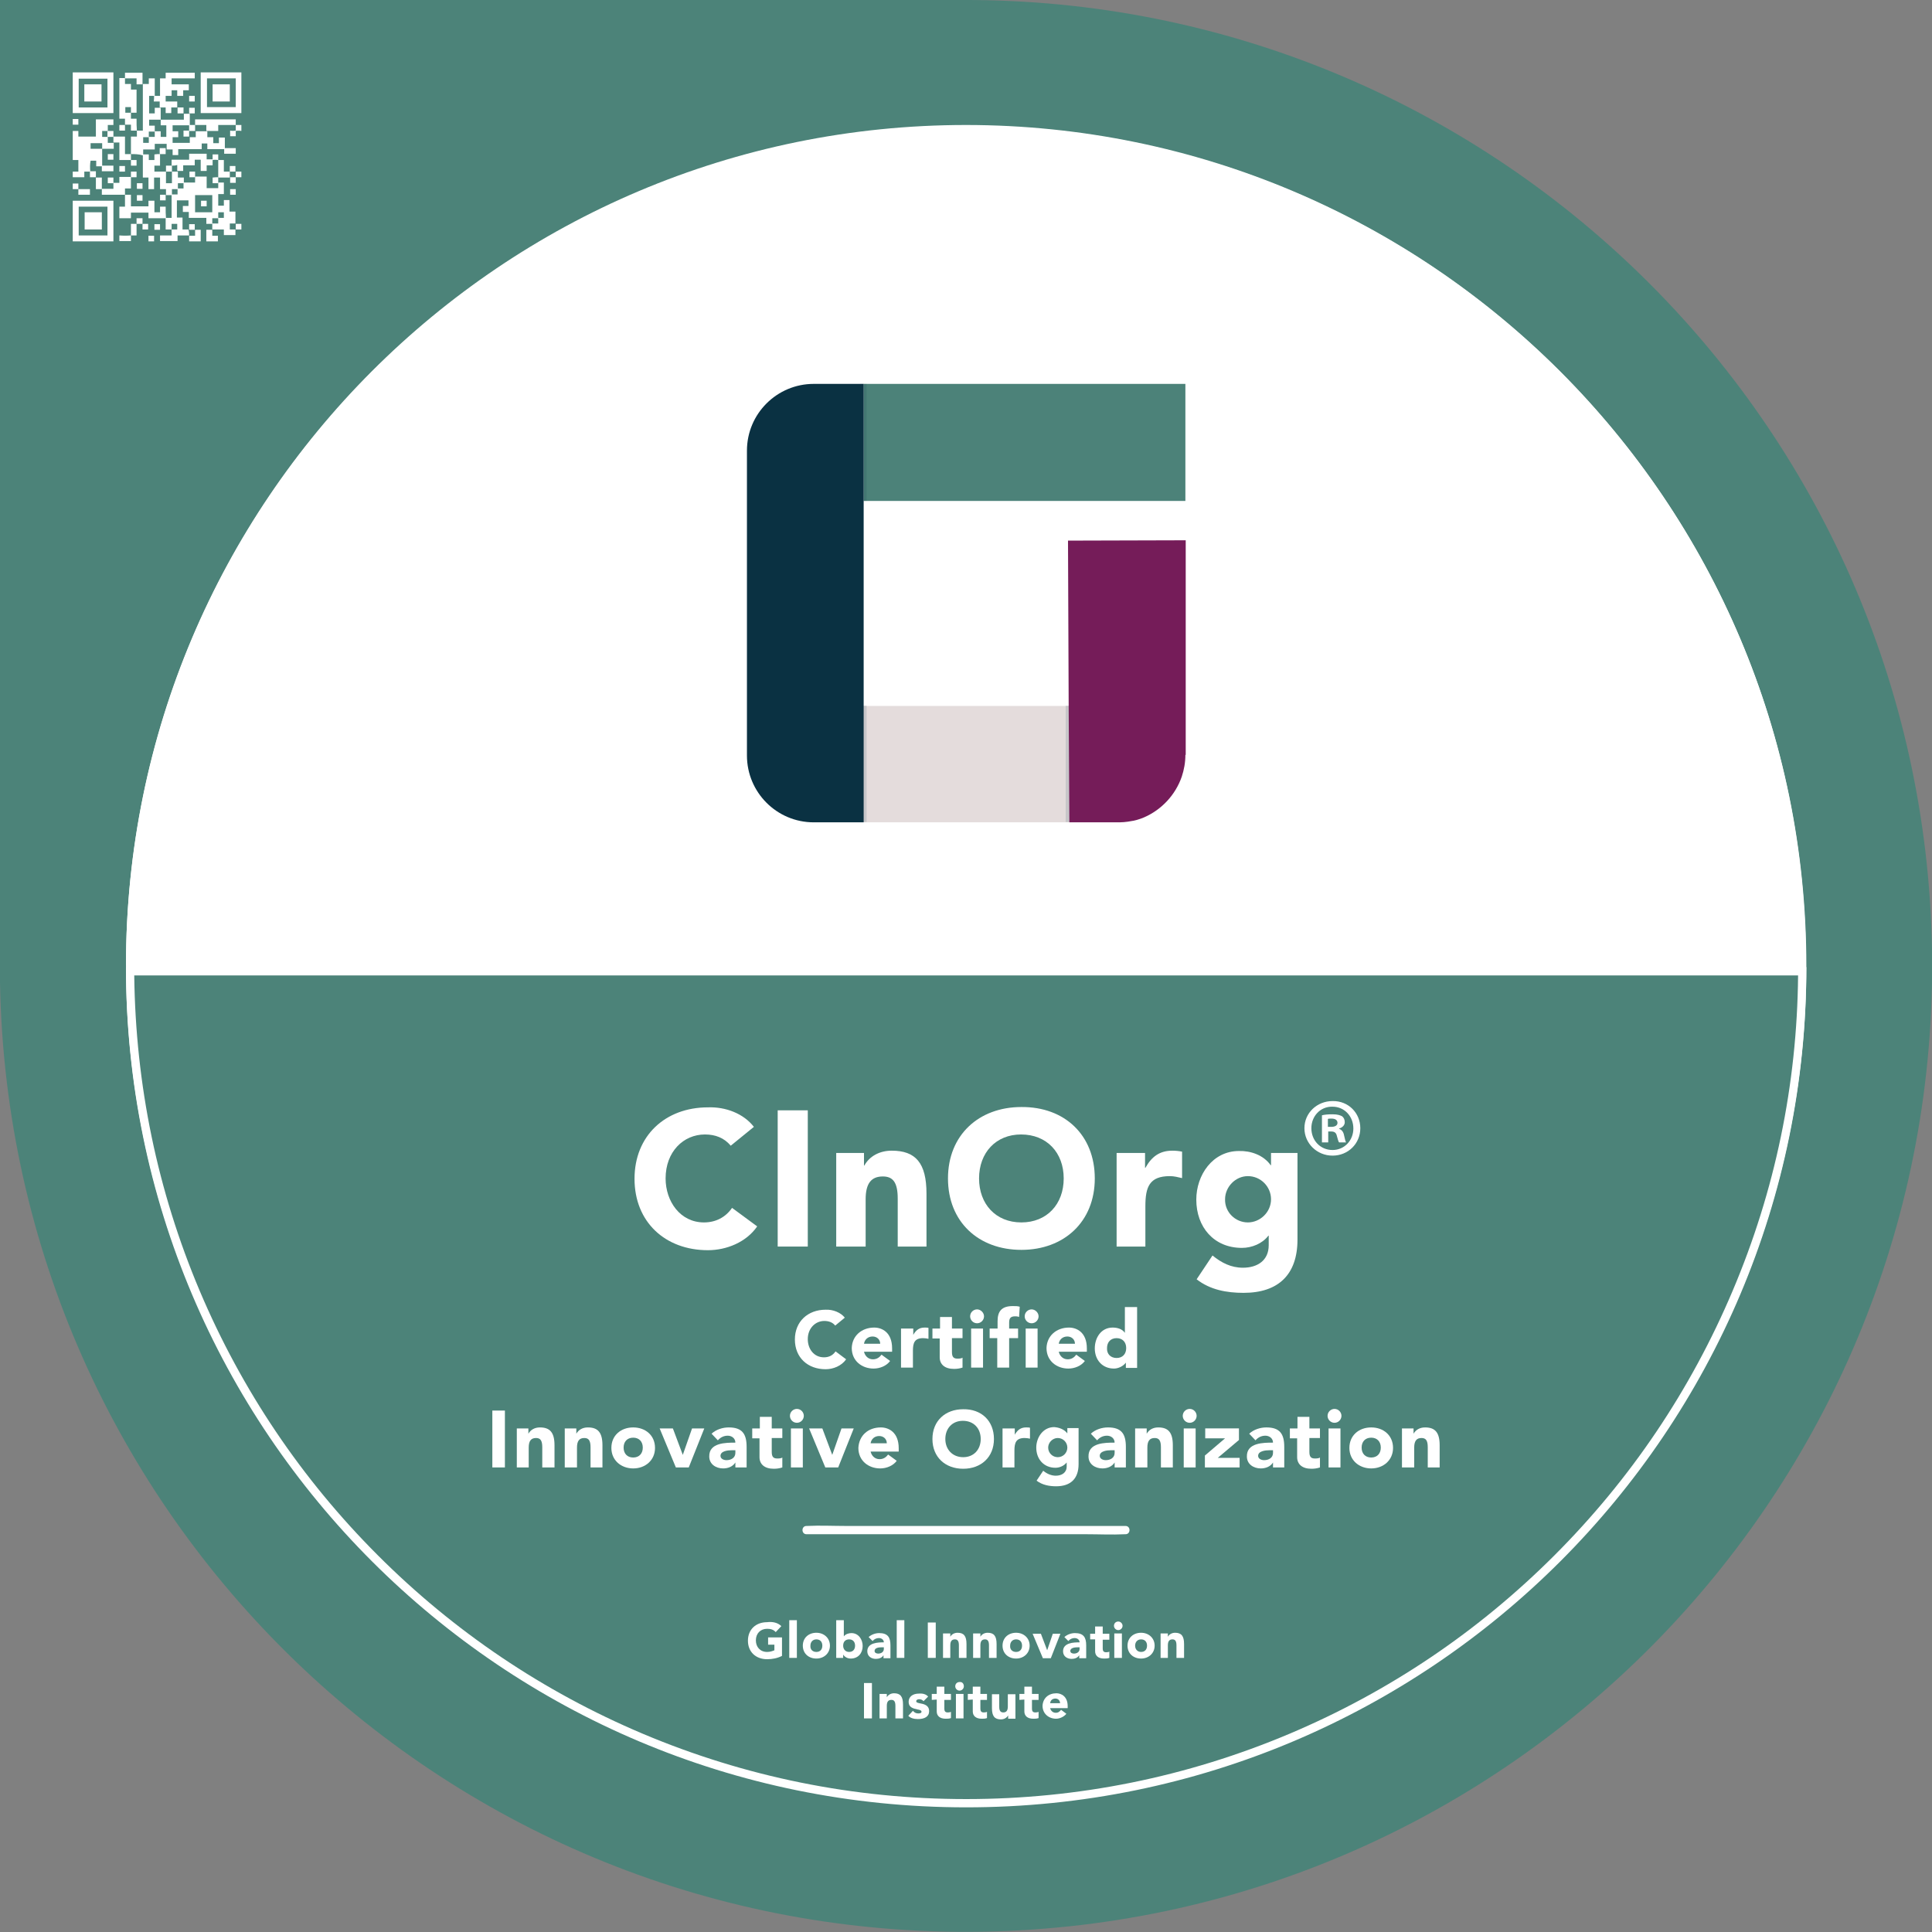 <?xml version="1.0" encoding="utf-8"?>
<!-- Generator: Adobe Illustrator 28.1.0, SVG Export Plug-In . SVG Version: 6.00 Build 0)  -->
<svg version="1.1" id="Layer_1" xmlns="http://www.w3.org/2000/svg" xmlns:xlink="http://www.w3.org/1999/xlink" x="0px" y="0px"
	 viewBox="0 0 584.3 584.3" style="enable-background:new 0 0 584.3 584.3;" xml:space="preserve">
<rect x="0" y="0" width="584.3" height="584.3" fill="#808080" stroke="none"/>
<style type="text/css">
	.st0{clip-path:url(#SVGID_00000039110170421675743860000015847026005021157547_);fill:#4C8379;}
	.st1{clip-path:url(#SVGID_00000129198656825645424130000014959898202004732837_);fill:#FFFFFF;}
	.st2{clip-path:url(#SVGID_00000176003386516239409030000007268748159399200684_);fill:#4C8379;}
	.st3{clip-path:url(#SVGID_00000063604264369359590270000017178642394194992261_);fill:#FFFFFF;}
	.st4{fill:#FFFFFF;}
	.st5{opacity:0.98;}
	.st6{clip-path:url(#SVGID_00000155843627939544122040000016000442361095502481_);}
	.st7{clip-path:url(#SVGID_00000106859842887477972900000003651409077563162533_);fill:#E3DBDB;}
	.st8{fill:#4C8279;}
	.st9{fill:#0A3142;}
	.st10{opacity:0.13;}
	.st11{clip-path:url(#SVGID_00000004519560272964982710000016454364724162687381_);}
	.st12{clip-path:url(#SVGID_00000084520667593995075570000002371678396464054404_);fill:#0A3142;}
	.st13{clip-path:url(#SVGID_00000070098481913333608340000004819637278658930093_);}
	.st14{clip-path:url(#SVGID_00000064328520909180282450000016296754226573390236_);fill:#0A3142;}
	.st15{clip-path:url(#SVGID_00000165938556022725517920000012331685813660200609_);}
	.st16{clip-path:url(#SVGID_00000108283516405638836430000017537475998210662034_);fill:#0A3142;}
	.st17{fill:#751C59;}
	.st18{fill:none;}
</style>
<g>
	<g>
		<defs>
			<rect id="SVGID_1_" y="0" width="584.3" height="584.3"/>
		</defs>
		<clipPath id="SVGID_00000134210776705616726240000012759490934427266192_">
			<use xlink:href="#SVGID_1_"  style="overflow:visible;"/>
		</clipPath>
		<path style="clip-path:url(#SVGID_00000134210776705616726240000012759490934427266192_);fill:#4C8379;" d="M584.3,287.1
			c2.7,161.3-125.9,294.3-287.1,297.1C135.8,587,2.8,458.4,0,297.1c0-2,0-4,0-6V0h291.1l0,0C450.6-0.5,581.5,127.1,584.3,287.1"/>
	</g>
	<g>
		<defs>
			<rect id="SVGID_00000176724776394549621760000011647084697585561216_" y="0" width="584.3" height="584.3"/>
		</defs>
		<clipPath id="SVGID_00000085232099901807496810000015858464500947290255_">
			<use xlink:href="#SVGID_00000176724776394549621760000011647084697585561216_"  style="overflow:visible;"/>
		</clipPath>
		<path style="clip-path:url(#SVGID_00000085232099901807496810000015858464500947290255_);fill:#FFFFFF;" d="M546.3,292.1
			C546.3,151.8,432.5,38,292.2,38C151.8,38,38.1,151.8,38.1,292.1s113.8,254.1,254.1,254.1S546.3,432.5,546.3,292.1"/>
	</g>
	<g>
		<defs>
			<rect id="SVGID_00000004503660649335780590000017391613888232404645_" y="0" width="584.3" height="584.3"/>
		</defs>
		<clipPath id="SVGID_00000003099778772782673610000016331654976400808882_">
			<use xlink:href="#SVGID_00000004503660649335780590000017391613888232404645_"  style="overflow:visible;"/>
		</clipPath>
		<path style="clip-path:url(#SVGID_00000003099778772782673610000016331654976400808882_);fill:#4C8379;" d="M292.2,545.4
			c-67.6,0-131.1-26.3-178.8-74c-47.5-47.5-73.7-110.5-74-177.6H545c-0.3,67.1-26.6,130.1-74,177.6
			C423.2,519.1,359.7,545.4,292.2,545.4"/>
	</g>
	<g>
		<defs>
			<rect id="SVGID_00000174580992857573300790000011276192074563763115_" y="0" width="584.3" height="584.3"/>
		</defs>
		<clipPath id="SVGID_00000118363002691481226090000011148432184871148223_">
			<use xlink:href="#SVGID_00000174580992857573300790000011276192074563763115_"  style="overflow:visible;"/>
		</clipPath>
		<path style="clip-path:url(#SVGID_00000118363002691481226090000011148432184871148223_);fill:#FFFFFF;" d="M543.8,295
			c-0.3,33.1-7,65.2-19.8,95.4c-12.7,30-30.8,56.9-53.9,80s-50,41.2-80,53.9c-31,13.1-64,19.8-97.9,19.8s-66.9-6.7-97.9-19.8
			c-30-12.7-56.9-30.8-80-53.9s-41.2-50-53.9-80C47.6,360.1,41,328.1,40.6,295H543.8z M546.3,292.5H38.1
			c0,140.4,113.7,254.1,254.1,254.1S546.3,432.9,546.3,292.5"/>
	</g>
</g>
<g>
	<path class="st4" d="M236.3,491.8l-1.7,1.8c-0.7-0.8-1.6-1-2.6-1c-2,0-3.4,1.4-3.4,3.5c0,2,1.3,3.5,3.4,3.5c0.8,0,1.5-0.2,2.2-0.5
		v-1.7h-1.9v-2.2h4.2v5.6c-1.4,0.7-2.9,1-4.5,1c-3.4,0-5.8-2.2-5.8-5.6s2.4-5.6,5.8-5.6C233.6,490.4,235.2,490.7,236.3,491.8z"/>
	<path class="st4" d="M241,501.4h-2.3V490h2.3V501.4z"/>
	<path class="st4" d="M251,497.7c0,2.3-1.8,3.9-4.1,3.9s-4.1-1.5-4.1-3.9s1.8-3.9,4.1-3.9S251,495.4,251,497.7z M246.9,499.6
		c1.1,0,1.8-0.7,1.8-1.9c0-1.2-0.7-1.9-1.8-1.9s-1.8,0.8-1.8,1.9C245,498.8,245.7,499.6,246.9,499.6z"/>
	<path class="st4" d="M255.2,490v4.9l0,0c0.5-0.7,1.5-1,2.3-1c2.2,0,3.4,2,3.4,3.9c0,2.2-1.4,3.8-3.6,3.8c-0.9,0-1.8-0.4-2.3-1.2
		l0,0v1h-2.1V490H255.2z M256.8,499.6c1.1,0,1.8-0.7,1.8-1.9c0-1.2-0.7-1.9-1.8-1.9c-1,0-1.8,0.6-1.8,1.9
		C255,498.8,255.7,499.6,256.8,499.6z"/>
	<path class="st4" d="M267.3,496.7c0-0.8-0.7-1.3-1.5-1.3c-0.7,0-1.4,0.3-1.9,0.9l-1.2-1.2c0.9-0.8,2.1-1.2,3.2-1.2
		c2.6,0,3.4,1.3,3.4,3.7v3.9h-2.1v-0.9l0,0c-0.5,0.8-1.4,1.1-2.3,1.1c-1.4,0-2.6-0.8-2.6-2.3C262.3,496.8,265.5,496.7,267.3,496.7z
		 M264.5,499.3c0,0.6,0.6,0.8,1.1,0.8c0.9,0,1.7-0.5,1.7-1.4v-0.5h-0.7C265.9,498.2,264.5,498.3,264.5,499.3z"/>
	<path class="st4" d="M273.5,501.4h-2.3V490h2.3V501.4z"/>
	<path class="st4" d="M283,501.4h-2.4v-10.7h2.4V501.4z"/>
	<path class="st4" d="M285.2,501.4V494h2.2v1l0,0c0.4-0.7,1.2-1.2,2.2-1.2c1.9,0,2.7,1,2.7,3.4v4.2H290v-3.8c0-1.3-0.4-1.8-1.2-1.8
		c-0.9,0-1.4,0.5-1.4,1.8v3.8H285.2z"/>
	<path class="st4" d="M294.3,501.4V494h2.2v1l0,0c0.4-0.7,1.2-1.2,2.2-1.2c1.9,0,2.7,1,2.7,3.4v4.2h-2.3v-3.8c0-1.3-0.4-1.8-1.2-1.8
		c-0.9,0-1.4,0.5-1.4,1.8v3.8H294.3z"/>
	<path class="st4" d="M311.4,497.7c0,2.3-1.8,3.9-4.1,3.9c-2.3,0-4.1-1.5-4.1-3.9s1.8-3.9,4.1-3.9S311.4,495.4,311.4,497.7z
		 M307.3,499.6c1.1,0,1.8-0.7,1.8-1.9c0-1.2-0.7-1.9-1.8-1.9c-1.1,0-1.8,0.8-1.8,1.9C305.4,498.8,306.1,499.6,307.3,499.6z"/>
	<path class="st4" d="M314.8,494.1l1.9,5l0,0l1.7-5h2.3l-2.9,7.4h-2.4l-3.1-7.4H314.8z"/>
	<path class="st4" d="M326.5,496.7c0-0.8-0.7-1.3-1.5-1.3c-0.7,0-1.4,0.3-1.9,0.9l-1.2-1.2c0.9-0.8,2.1-1.2,3.2-1.2
		c2.6,0,3.4,1.3,3.4,3.7v3.9h-2.1v-0.9l0,0c-0.5,0.8-1.4,1.1-2.3,1.1c-1.4,0-2.6-0.8-2.6-2.3C321.5,496.8,324.7,496.7,326.5,496.7z
		 M323.7,499.3c0,0.6,0.6,0.8,1.1,0.8c0.9,0,1.7-0.5,1.7-1.4v-0.5h-0.7C325.2,498.2,323.7,498.3,323.7,499.3z"/>
	<path class="st4" d="M329.7,495.9v-1.8h1.5v-2.2h2.3v2.2h2v1.8h-2v2.6c0,0.9,0.3,1.2,1.1,1.2c0.4,0,0.8-0.1,0.9-0.2v1.9
		c-0.5,0.2-1.1,0.2-1.6,0.2c-1.8,0-2.7-0.9-2.7-2.2v-3.6h-1.5V495.9z"/>
	<path class="st4" d="M339.5,491.7c0,0.7-0.6,1.3-1.3,1.3c-0.7,0-1.3-0.6-1.3-1.3c0-0.8,0.6-1.3,1.3-1.3
		C338.9,490.4,339.5,491,339.5,491.7z M339.3,501.4H337V494h2.3V501.4z"/>
	<path class="st4" d="M349.2,497.7c0,2.3-1.8,3.9-4.1,3.9c-2.3,0-4.1-1.5-4.1-3.9s1.8-3.9,4.1-3.9S349.2,495.4,349.2,497.7z
		 M345.1,499.6c1.1,0,1.8-0.7,1.8-1.9c0-1.2-0.7-1.9-1.8-1.9c-1.1,0-1.8,0.8-1.8,1.9C343.3,498.8,344,499.6,345.1,499.6z"/>
	<path class="st4" d="M351,501.4V494h2.2v1l0,0c0.4-0.7,1.2-1.2,2.2-1.2c1.9,0,2.7,1,2.7,3.4v4.2h-2.3v-3.8c0-1.3-0.4-1.8-1.2-1.8
		c-0.9,0-1.4,0.5-1.4,1.8v3.8H351z"/>
</g>
<g>
	<path class="st4" d="M263.7,519.7h-2.4V509h2.4V519.7z"/>
	<path class="st4" d="M266,519.7v-7.4h2.2v1l0,0c0.4-0.7,1.2-1.2,2.2-1.2c1.9,0,2.7,1,2.7,3.4v4.2h-2.3v-3.8c0-1.3-0.4-1.8-1.2-1.8
		c-0.9,0-1.4,0.5-1.4,1.8v3.8H266z"/>
	<path class="st4" d="M280.7,513.1l-1.4,1.4c-0.3-0.4-0.8-0.6-1.3-0.6s-0.9,0.2-0.9,0.6s0.4,0.5,1.4,0.7c1.8,0.3,2.5,1.1,2.5,2.3
		c0,1.7-1.4,2.4-3.4,2.4c-1.2,0-2.3-0.3-2.9-1l1.4-1.5c0.4,0.5,0.9,0.8,1.6,0.8s1-0.2,1-0.5c0-0.4-0.5-0.6-1.2-0.7
		c-1.3-0.3-2.7-0.6-2.7-2.3c0-1.6,1.3-2.5,3.1-2.5C279.1,512.1,280.1,512.4,280.7,513.1z"/>
	<path class="st4" d="M281.8,514.1v-1.8h1.5v-2.2h2.3v2.2h2v1.8h-2v2.6c0,0.9,0.3,1.2,1.1,1.2c0.4,0,0.8-0.1,0.9-0.2v1.9
		c-0.5,0.2-1.1,0.2-1.6,0.2c-1.8,0-2.7-0.9-2.7-2.2V514L281.8,514.1L281.8,514.1z"/>
	<path class="st4" d="M291.5,510c0,0.7-0.6,1.3-1.3,1.3c-0.7,0-1.3-0.6-1.3-1.3c0-0.8,0.6-1.3,1.3-1.3
		C291,508.6,291.5,509.2,291.5,510z M291.4,519.7h-2.3v-7.4h2.3V519.7z"/>
	<path class="st4" d="M292.7,514.1v-1.8h1.5v-2.2h2.3v2.2h2v1.8h-2v2.6c0,0.9,0.3,1.2,1.1,1.2c0.4,0,0.8-0.1,0.9-0.2v1.9
		c-0.5,0.2-1.1,0.2-1.6,0.2c-1.8,0-2.7-0.9-2.7-2.2V514L292.7,514.1L292.7,514.1z"/>
	<path class="st4" d="M302.2,512.3v3.7c0,0.7,0,1.9,1.2,1.9c1,0,1.4-0.6,1.4-1.8v-3.7h2.3v7.4h-2.2v-1l0,0c-0.4,0.7-1.2,1.2-2.2,1.2
		c-1.9,0-2.7-1-2.7-3.4v-4.2h2.2V512.3z"/>
	<path class="st4" d="M308.3,514.1v-1.8h1.5v-2.2h2.3v2.2h2v1.8h-2v2.6c0,0.9,0.3,1.2,1.1,1.2c0.4,0,0.8-0.1,0.9-0.2v1.9
		c-0.5,0.2-1.1,0.2-1.6,0.2c-1.8,0-2.7-0.9-2.7-2.2V514L308.3,514.1L308.3,514.1z"/>
	<path class="st4" d="M319.5,512.1c1.4,0,3.4,0.9,3.4,3.9v0.6h-5.3c0.2,0.8,0.8,1.4,1.7,1.4c0.8,0,1.2-0.4,1.6-0.9l1.6,1.2
		c-0.7,0.9-2,1.5-3.1,1.5c-2.2,0-4.1-1.5-4.1-3.9C315.4,513.6,317.1,512.1,319.5,512.1z M320.6,515.1c0-0.8-0.6-1.4-1.4-1.4
		c-0.9,0-1.5,0.5-1.6,1.4H320.6z"/>
</g>
<path class="st4" d="M243.9,464h9.6h23h27.9h24.1c3.9,0,7.8,0.2,11.7,0c0.1,0,0.1,0,0.2,0c1.6,0,1.6-2.5,0-2.5h-9.6h-23h-27.9h-24.1
	c-3.9,0-7.8-0.2-11.7,0c-0.1,0-0.1,0-0.2,0C242.3,461.5,242.3,464,243.9,464"/>
<path class="st4" d="M546.2,291.9H38.1c0-140.3,113.7-254.1,254.1-254.1C432.5,37.9,546.2,151.6,546.2,291.9"/>
<g class="st5">
	<g>
		<g>
			<defs>
				<rect id="SVGID_00000157987491537161699990000016663136752658957223_" x="260.2" y="213.5" width="63.5" height="35.2"/>
			</defs>
			<clipPath id="SVGID_00000176022180045291058060000011567531954354494620_">
				<use xlink:href="#SVGID_00000157987491537161699990000016663136752658957223_"  style="overflow:visible;"/>
			</clipPath>
			<g style="clip-path:url(#SVGID_00000176022180045291058060000011567531954354494620_);">
				<g>
					<defs>
						<rect id="SVGID_00000110458999083862224910000005644466850279776180_" x="260.2" y="213.5" width="63.5" height="35.2"/>
					</defs>
					<clipPath id="SVGID_00000176756050343651687740000003100321233230324144_">
						<use xlink:href="#SVGID_00000110458999083862224910000005644466850279776180_"  style="overflow:visible;"/>
					</clipPath>
					<polygon style="clip-path:url(#SVGID_00000176756050343651687740000003100321233230324144_);fill:#E3DBDB;" points="
						323.8,248.3 323.8,248.7 260.4,248.7 260.4,248.4 260.2,213.5 323.4,213.5 323.4,248.3 					"/>
				</g>
			</g>
		</g>
	</g>
</g>
<rect x="261.2" y="116.1" class="st8" width="97.3" height="35.4"/>
<path class="st9" d="M261.2,116.1v132.6h-15.1c-11.2,0-20.2-9.1-20.2-20.2v-92.2c0-11.2,9.1-20.2,20.2-20.2L261.2,116.1L261.2,116.1
	z"/>
<g class="st10">
	<g>
		<g>
			<defs>
				<rect id="SVGID_00000150824752704724995680000017445456047744141716_" x="260.2" y="116.1" width="1.9" height="35.4"/>
			</defs>
			<clipPath id="SVGID_00000144298121722357239940000003812706503177390266_">
				<use xlink:href="#SVGID_00000150824752704724995680000017445456047744141716_"  style="overflow:visible;"/>
			</clipPath>
			<g style="clip-path:url(#SVGID_00000144298121722357239940000003812706503177390266_);">
				<g>
					<defs>
						<rect id="SVGID_00000013188802707331990710000011870571571253414541_" x="260.2" y="116.1" width="1.9" height="35.4"/>
					</defs>
					<clipPath id="SVGID_00000072986630342129400010000000886044879732855460_">
						<use xlink:href="#SVGID_00000013188802707331990710000011870571571253414541_"  style="overflow:visible;"/>
					</clipPath>
					
						<rect x="260.2" y="116.1" style="clip-path:url(#SVGID_00000072986630342129400010000000886044879732855460_);fill:#0A3142;" width="1.9" height="35.4"/>
				</g>
			</g>
		</g>
	</g>
</g>
<g class="st10">
	<g>
		<g>
			<defs>
				<rect id="SVGID_00000156572020136974140060000000583625891632912535_" x="260.2" y="213.4" width="1.9" height="35.2"/>
			</defs>
			<clipPath id="SVGID_00000025420069007585337580000003797313255459509380_">
				<use xlink:href="#SVGID_00000156572020136974140060000000583625891632912535_"  style="overflow:visible;"/>
			</clipPath>
			<g style="clip-path:url(#SVGID_00000025420069007585337580000003797313255459509380_);">
				<g>
					<defs>
						<rect id="SVGID_00000060022380200908560160000006059882803677629107_" x="260.2" y="213.4" width="1.9" height="35.2"/>
					</defs>
					<clipPath id="SVGID_00000083799913711907391550000014611209319379353472_">
						<use xlink:href="#SVGID_00000060022380200908560160000006059882803677629107_"  style="overflow:visible;"/>
					</clipPath>
					
						<rect x="260.2" y="213.4" style="clip-path:url(#SVGID_00000083799913711907391550000014611209319379353472_);fill:#0A3142;" width="1.9" height="35.2"/>
				</g>
			</g>
		</g>
	</g>
</g>
<g class="st10">
	<g>
		<g>
			<defs>
				<rect id="SVGID_00000067942359725445576330000000635072551692614589_" x="322.3" y="213.4" width="1.9" height="35.2"/>
			</defs>
			<clipPath id="SVGID_00000038385547640152447430000002422665454427351685_">
				<use xlink:href="#SVGID_00000067942359725445576330000000635072551692614589_"  style="overflow:visible;"/>
			</clipPath>
			<g style="clip-path:url(#SVGID_00000038385547640152447430000002422665454427351685_);">
				<g>
					<defs>
						<rect id="SVGID_00000015334953188758166120000013019022045634434494_" x="322.3" y="213.4" width="1.9" height="35.2"/>
					</defs>
					<clipPath id="SVGID_00000103231638640929394630000015910581686043736479_">
						<use xlink:href="#SVGID_00000015334953188758166120000013019022045634434494_"  style="overflow:visible;"/>
					</clipPath>
					<polygon style="clip-path:url(#SVGID_00000103231638640929394630000015910581686043736479_);fill:#0A3142;" points="
						324.2,213.4 324.2,248.7 324.2,248.7 323.3,248.7 322.4,248.7 322.3,248.7 322.3,213.4 					"/>
				</g>
			</g>
		</g>
	</g>
</g>
<path class="st17" d="M358.5,228.3c0,2.3-0.4,4.5-1.1,6.6c-1.9,5.5-6.1,10-11.4,12.3c-1.4,0.6-2.8,1-4.3,1.2c-0.2,0-0.4,0.1-0.6,0.1
	c-0.8,0.1-1.6,0.2-2.5,0.2c-0.1,0-0.2,0-0.3,0h-13.2h-0.9l0,0h-0.8v-0.2l-0.2-34.9l0,0v-0.2v-0.2l-0.2-49.7l35.6-0.1v64.9H358.5z"/>
<rect y="0" class="st18" width="584.3" height="584.3"/>
<g>
	<path class="st4" d="M255.5,398.5l-2.9,2.4c-0.8-1-2-1.4-3.3-1.4c-2.7,0-5,2.2-5,5.5c0,2.9,1.8,5.5,4.9,5.5c1.5,0,2.7-0.6,3.5-1.8
		l3.2,2.4c-1.4,2-3.9,3-6.2,3c-5.4,0-9.3-3.5-9.3-9c0-5.4,3.9-9,9.3-9C251.9,396,254.2,396.9,255.5,398.5z"/>
	<path class="st4" d="M264.4,401.5c2.3,0,5.4,1.4,5.4,6.3v1h-8.5c0.3,1.3,1.3,2.3,2.7,2.3c1.2,0,2-0.6,2.6-1.4l2.6,1.9
		c-1.1,1.5-3.1,2.3-5,2.3c-3.5,0-6.6-2.3-6.6-6.2C257.7,404,260.6,401.5,264.4,401.5z M266.2,406.4c0-1.3-1-2.2-2.3-2.2
		c-1.4,0-2.4,0.9-2.6,2.2H266.2z"/>
	<path class="st4" d="M272.6,401.8h3.6v1.9l0,0c0.8-1.4,1.8-2.2,3.4-2.2c0.4,0,0.9,0,1.2,0.1v3.3c-0.5-0.1-1-0.2-1.6-0.2
		c-2.6,0-3.1,1.4-3.1,3.8v5.1h-3.6v-11.8H272.6z"/>
	<path class="st4" d="M282,404.7v-2.9h2.3v-3.5h3.6v3.5h3.2v2.9h-3.2v4.2c0,1.5,0.5,2,1.7,2c0.7,0,1.3-0.1,1.5-0.3v3
		c-0.9,0.3-1.7,0.4-2.6,0.4c-2.8,0-4.3-1.4-4.3-3.5v-5.7H282V404.7z"/>
	<path class="st4" d="M297.6,398.1c0,1.1-0.9,2.1-2.1,2.1s-2.1-1-2.1-2.1c0-1.2,1-2.1,2.1-2.1S297.6,397,297.6,398.1z M297.3,413.6
		h-3.6v-11.8h3.6V413.6z"/>
	<path class="st4" d="M299.3,404.7v-2.9h2.4v-2.2c0-2.9,1.1-4.6,4.6-4.6c0.8,0,1.5,0,2.1,0.2l-0.2,3.1c-0.5-0.2-0.8-0.2-1.2-0.2
		c-1.3,0-1.8,0.5-1.8,1.9v1.8h2.7v2.9h-2.7v8.9h-3.6v-8.9L299.3,404.7L299.3,404.7z"/>
	<path class="st4" d="M314.1,398.1c0,1.1-0.9,2.1-2.1,2.1s-2.1-1-2.1-2.1c0-1.2,1-2.1,2.1-2.1S314.1,397,314.1,398.1z M313.8,413.6
		h-3.6v-11.8h3.6V413.6z"/>
	<path class="st4" d="M323.3,401.5c2.3,0,5.4,1.4,5.4,6.3v1h-8.5c0.3,1.3,1.3,2.3,2.7,2.3c1.2,0,2-0.6,2.6-1.4l2.6,1.9
		c-1.1,1.5-3.1,2.3-5,2.3c-3.5,0-6.6-2.3-6.6-6.2C316.6,404,319.5,401.5,323.3,401.5z M325.1,406.4c0-1.3-1-2.2-2.3-2.2
		c-1.4,0-2.4,0.9-2.6,2.2H325.1z"/>
	<path class="st4" d="M343.9,395.3v18.4h-3.4v-1.6l0,0c-0.8,1.1-2.3,1.8-3.6,1.8c-3.5,0-5.8-2.6-5.8-6.1c0-3.2,1.9-6.3,5.4-6.3
		c1.4,0,2.9,0.4,3.7,1.6l0,0v-7.8H343.9z M337.7,410.7c1.8,0,2.9-1.2,2.9-3c0-1.9-1.2-3-2.9-3c-1.8,0-2.9,1.2-2.9,3
		C334.7,409.5,335.9,410.7,337.7,410.7z"/>
</g>
<g>
	<path class="st4" d="M152.7,443.8h-3.8v-17.2h3.8V443.8z"/>
	<path class="st4" d="M156.3,443.8V432h3.5v1.6l0,0c0.7-1.2,1.9-1.9,3.5-1.9c3,0,4.4,1.5,4.4,5.4v6.7H164v-6.1
		c0-2.1-0.6-2.8-1.9-2.8c-1.5,0-2.2,0.9-2.2,2.9v6L156.3,443.8L156.3,443.8z"/>
	<path class="st4" d="M170.8,443.8V432h3.5v1.6l0,0c0.7-1.2,1.9-1.9,3.5-1.9c3,0,4.4,1.5,4.4,5.4v6.7h-3.6v-6.1
		c0-2.1-0.6-2.8-1.9-2.8c-1.5,0-2.2,0.9-2.2,2.9v6L170.8,443.8L170.8,443.8z"/>
	<path class="st4" d="M198.1,437.9c0,3.7-2.9,6.2-6.6,6.2c-3.6,0-6.6-2.4-6.6-6.2c0-3.8,2.9-6.2,6.6-6.2S198.1,434.1,198.1,437.9z
		 M191.5,440.8c1.8,0,2.9-1.2,2.9-3s-1.1-3-2.9-3c-1.8,0-2.9,1.2-2.9,3C188.6,439.6,189.7,440.8,191.5,440.8z"/>
	<path class="st4" d="M203.5,432l3,8l0,0l2.8-8h3.7l-4.7,11.8h-3.9l-4.9-11.8H203.5z"/>
	<path class="st4" d="M222.4,436.3c0-1.3-1.1-2.1-2.3-2.1s-2.2,0.5-3,1.4l-1.9-2c1.4-1.3,3.4-1.9,5.2-1.9c4.1,0,5.4,2,5.4,5.9v6.2
		h-3.4v-1.5l0,0c-0.8,1.3-2.3,1.8-3.7,1.8c-2.2,0-4.2-1.3-4.2-3.6C214.4,436.3,219.5,436.3,222.4,436.3z M217.9,440.3
		c0,0.9,1,1.3,1.8,1.3c1.4,0,2.7-0.7,2.7-2.2v-0.8h-1.1C220.2,438.6,217.9,438.8,217.9,440.3z"/>
	<path class="st4" d="M227.5,434.9V432h2.3v-3.5h3.6v3.5h3.2v2.9h-3.2v4.2c0,1.5,0.5,2,1.7,2c0.7,0,1.3-0.1,1.5-0.3v3
		c-0.9,0.3-1.7,0.4-2.6,0.4c-2.8,0-4.3-1.4-4.3-3.5V435h-2.2V434.9z"/>
	<path class="st4" d="M243.1,428.2c0,1.1-0.9,2.1-2.1,2.1c-1.2,0-2.1-1-2.1-2.1c0-1.2,1-2.1,2.1-2.1
		C242.2,426.1,243.1,427.1,243.1,428.2z M242.8,443.8h-3.6V432h3.6V443.8z"/>
	<path class="st4" d="M248.7,432l3,8l0,0l2.8-8h3.7l-4.7,11.8h-3.9l-4.9-11.8H248.7z"/>
	<path class="st4" d="M266.4,431.7c2.3,0,5.4,1.4,5.4,6.3v1h-8.5c0.3,1.3,1.3,2.3,2.7,2.3c1.2,0,2-0.6,2.6-1.4l2.6,1.9
		c-1.1,1.5-3.1,2.3-5,2.3c-3.5,0-6.6-2.3-6.6-6.2C259.8,434.1,262.6,431.7,266.4,431.7z M268.2,436.5c0-1.3-1-2.2-2.3-2.2
		c-1.4,0-2.4,0.9-2.6,2.2H268.2z"/>
	<path class="st4" d="M300.6,435.2c0,5.5-3.9,9-9.3,9s-9.3-3.5-9.3-9s3.9-9,9.3-9C296.8,426.1,300.6,429.7,300.6,435.2z
		 M291.3,440.7c3.2,0,5.3-2.3,5.3-5.5s-2.1-5.5-5.4-5.5c-3.2,0-5.3,2.3-5.3,5.5C285.9,438.4,288.1,440.7,291.3,440.7z"/>
	<path class="st4" d="M303.3,432h3.6v1.9l0,0c0.8-1.4,1.8-2.2,3.4-2.2c0.4,0,0.9,0,1.2,0.1v3.3c-0.5-0.1-1-0.2-1.6-0.2
		c-2.6,0-3.1,1.4-3.1,3.8v5.1h-3.6V432H303.3z"/>
	<path class="st4" d="M322.8,433.5L322.8,433.5v-1.6h3.4v10.9c0,4.4-2.4,6.7-6.8,6.7c-2.1,0-4.2-0.4-5.9-1.7l2-3
		c1.1,0.9,2.4,1.5,3.8,1.5c1.8,0,3.3-0.9,3.3-2.8v-1.2l0,0c-0.8,1-2.1,1.6-3.4,1.6c-3.5,0-5.8-2.6-5.8-6.1c0-3.1,2.1-6.2,5.4-6.2
		C320.2,431.7,321.8,432.2,322.8,433.5z M319.9,440.7c1.6,0,2.9-1.3,2.9-2.9s-1.3-2.9-2.9-2.9s-2.9,1.4-2.9,2.9
		C317,439.4,318.3,440.7,319.9,440.7z"/>
	<path class="st4" d="M337.1,436.3c0-1.3-1.1-2.1-2.3-2.1c-1.2,0-2.2,0.5-3,1.4l-1.9-2c1.4-1.3,3.4-1.9,5.2-1.9c4.1,0,5.4,2,5.4,5.9
		v6.2h-3.4v-1.5l0,0c-0.8,1.3-2.3,1.8-3.7,1.8c-2.2,0-4.2-1.3-4.2-3.6C329.1,436.3,334.2,436.3,337.1,436.3z M332.6,440.3
		c0,0.9,1,1.3,1.8,1.3c1.4,0,2.7-0.7,2.7-2.2v-0.8H336C334.9,438.6,332.6,438.8,332.6,440.3z"/>
	<path class="st4" d="M343.3,443.8V432h3.5v1.6l0,0c0.7-1.2,1.9-1.9,3.5-1.9c3,0,4.4,1.5,4.4,5.4v6.7h-3.6v-6.1
		c0-2.1-0.6-2.8-1.9-2.8c-1.5,0-2.2,0.9-2.2,2.9v6L343.3,443.8L343.3,443.8z"/>
	<path class="st4" d="M361.9,428.2c0,1.1-0.9,2.1-2.1,2.1s-2.1-1-2.1-2.1c0-1.2,1-2.1,2.1-2.1C361,426.1,361.9,427.1,361.9,428.2z
		 M361.6,443.8H358V432h3.6V443.8z"/>
	<path class="st4" d="M374.7,435.5l-6.4,5.4h6.6v2.9h-10.5v-3.6l6.1-5.2h-6v-3h10.2L374.7,435.5L374.7,435.5z"/>
	<path class="st4" d="M385,436.3c0-1.3-1.1-2.1-2.3-2.1c-1.2,0-2.2,0.5-3,1.4l-1.9-2c1.4-1.3,3.4-1.9,5.2-1.9c4.1,0,5.4,2,5.4,5.9
		v6.2H385v-1.5l0,0c-0.8,1.3-2.3,1.8-3.7,1.8c-2.2,0-4.2-1.3-4.2-3.6C377,436.3,382.1,436.3,385,436.3z M380.5,440.3
		c0,0.9,1,1.3,1.8,1.3c1.4,0,2.7-0.7,2.7-2.2v-0.8h-1.1C382.8,438.6,380.5,438.8,380.5,440.3z"/>
	<path class="st4" d="M390.1,434.9V432h2.3v-3.5h3.6v3.5h3.2v2.9H396v4.2c0,1.5,0.5,2,1.7,2c0.7,0,1.3-0.1,1.5-0.3v3
		c-0.9,0.3-1.7,0.4-2.6,0.4c-2.8,0-4.3-1.4-4.3-3.5V435h-2.2V434.9z"/>
	<path class="st4" d="M405.7,428.2c0,1.1-0.9,2.1-2.1,2.1s-2.1-1-2.1-2.1c0-1.2,1-2.1,2.1-2.1C404.8,426.1,405.7,427.1,405.7,428.2z
		 M405.4,443.8h-3.6V432h3.6V443.8z"/>
	<path class="st4" d="M421.3,437.9c0,3.7-2.9,6.2-6.6,6.2c-3.6,0-6.6-2.4-6.6-6.2c0-3.8,2.9-6.2,6.6-6.2
		C418.4,431.7,421.3,434.1,421.3,437.9z M414.7,440.8c1.8,0,2.9-1.2,2.9-3s-1.1-3-2.9-3s-2.9,1.2-2.9,3
		C411.8,439.6,412.9,440.8,414.7,440.8z"/>
	<path class="st4" d="M424,443.8V432h3.5v1.6l0,0c0.7-1.2,1.9-1.9,3.5-1.9c3,0,4.4,1.5,4.4,5.4v6.7h-3.6v-6.1c0-2.1-0.6-2.8-1.9-2.8
		c-1.5,0-2.2,0.9-2.2,2.9v6L424,443.8L424,443.8z"/>
</g>
<g>
	<path class="st4" d="M228,340.8l-7,5.7c-2-2.4-4.7-3.4-7.8-3.4c-6.5,0-11.9,5.2-11.9,13.3c0,6.9,4.4,13.3,11.6,13.3
		c3.5,0,6.5-1.5,8.5-4.4l7.6,5.6c-3.3,4.8-9.3,7.2-14.9,7.2c-12.9,0-22.2-8.5-22.2-21.6c0-13,9.3-21.6,22.2-21.6
		C219.5,334.7,224.9,336.8,228,340.8z"/>
	<path class="st4" d="M244.3,377h-9.1v-41.2h9.1V377z"/>
	<path class="st4" d="M252.9,377v-28.3h8.4v3.8h0.1c1.6-2.9,4.7-4.5,8.3-4.5c7.2,0,10.5,3.7,10.5,13v16h-8.7v-14.5
		c0-5-1.5-6.7-4.5-6.7c-3.5,0-5.2,2.1-5.2,6.9V377H252.9z"/>
	<path class="st4" d="M331.1,356.4c0,13.1-9.3,21.6-22.2,21.6c-13,0-22.2-8.5-22.2-21.6s9.3-21.6,22.2-21.6
		C322,334.7,331.1,343.3,331.1,356.4z M308.9,369.7c7.7,0,12.8-5.5,12.8-13.3s-5.1-13.3-12.9-13.3c-7.6,0-12.7,5.5-12.7,13.3
		C296.1,364.1,301.1,369.7,308.9,369.7z"/>
	<path class="st4" d="M337.6,348.7h8.7v4.5h0.1c1.9-3.4,4.3-5.2,8.2-5.2c0.9,0,2,0.1,2.9,0.3v8c-1.3-0.3-2.4-0.6-3.7-0.6
		c-6.2,0-7.4,3.3-7.4,9.1V377h-8.7v-28.3H337.6z"/>
	<path class="st4" d="M384.3,352.4h0.1v-3.7h8v26.2c0,10.6-5.8,16.1-16.3,16.1c-5.1,0-10.1-0.9-14.2-4.1l4.8-7.2
		c2.7,2.2,5.6,3.7,9.2,3.7c4.4,0,7.8-2.2,7.8-6.8v-2.9h-0.1c-1.8,2.4-5,3.7-8,3.7c-8.5,0-13.8-6.3-13.8-14.6
		c0-7.4,4.9-14.7,12.9-14.7C378.2,348,382.1,349.3,384.3,352.4z M377.4,369.7c3.7,0,7-3.1,7-7c0-3.8-3.1-7-7-7c-3.8,0-6.9,3.3-6.9,7
		C370.4,366.6,373.6,369.7,377.4,369.7z"/>
</g>
<g>
	<path class="st4" d="M411.4,341.2c0,4.7-3.7,8.3-8.4,8.3c-4.7,0-8.5-3.7-8.5-8.3c0-4.6,3.8-8.2,8.5-8.2
		C407.8,332.9,411.4,336.6,411.4,341.2z M396.6,341.2c0,3.7,2.7,6.6,6.4,6.6c3.6,0,6.3-2.9,6.3-6.5c0-3.7-2.7-6.6-6.3-6.6
		C399.3,334.6,396.6,337.6,396.6,341.2z M401.7,345.5h-1.9v-8.2c0.8-0.2,1.8-0.3,3.2-0.3c1.6,0,2.3,0.3,2.9,0.6
		c0.5,0.4,0.8,1,0.8,1.8c0,0.9-0.7,1.6-1.7,1.9v0.1c0.8,0.3,1.3,0.9,1.5,2c0.3,1.3,0.4,1.8,0.6,2.1H405c-0.3-0.3-0.4-1.1-0.7-2
		c-0.2-0.9-0.7-1.3-1.7-1.3h-0.9L401.7,345.5L401.7,345.5z M401.7,340.8h0.9c1.1,0,1.9-0.4,1.9-1.2c0-0.8-0.6-1.3-1.8-1.3
		c-0.5,0-0.9,0-1.1,0.1v2.4H401.7z"/>
</g>
<rect y="0" class="st18" width="584.3" height="584.3"/>
<rect y="0" class="st18" width="584.3" height="584.3"/>
<g>
	<path class="st4" d="M57.2,71.2c-1.2,0-2.3,0-3.5,0c0,0.6,0,1.2,0,1.7c-1.8,0-3.5,0-5.3,0c0-0.6,0-1.1,0-1.7c1.1,0,2.3,0,3.5,0
		c0-0.6,0-1.2,0-1.8c0.6,0,1.2,0,1.7,0c0-0.6,0-1.2,0-1.7c-0.6,0-1.1,0-1.7,0c0,0.6,0,1.2,0,1.7c-0.6,0-1.1,0-1.8,0
		c0-1.2,0-2.4,0-3.5l0,0c0.6,0,1.2,0,1.8,0c0-2.4,0-4.7,0-7.1l0,0c0.6,0,1.2,0,1.8,0c0-0.6,0-1.2,0-1.8l0,0c0.6,0,1.2,0,1.8,0
		c0-0.6,0-1.2,0-1.8l0,0c1.2,0,2.3,0,3.5,0c0-0.6,0-1.2,0-1.8l0,0c1.2,0,2.3,0,3.5,0c0,1.2,0,2.3,0,3.5c1.2,0,2.3,0,3.5,0
		c0-0.6,0-1.2,0-1.7l0,0c0.6,0,1.1,0,1.7,0c0,1.2,0,2.3,0,3.5c-0.6,0-1.1,0-1.7,0c0,1.2,0,2.3,0,3.5c0.5,0,1.1,0,1.7,0
		c0-0.5,0-1.1,0-1.7c0.6,0,1.1,0,1.7,0c0,1.1,0,2.3,0,3.5c0.6,0,1.2,0,1.8,0c0,1.2,0,2.4,0,3.6l0,0c-0.6,0-1.2,0-1.7,0
		c0,0.6,0,1.2,0,1.8c0.6,0,1.2,0,1.7,0l0,0c0,0.6,0,1.1,0,1.7c-1.2,0-2.3,0-3.5,0c0-0.5,0-1.1,0-1.7c-1.2,0-2.4,0-3.5,0l0,0
		c0-0.6,0-1.2,0-1.8c0.6,0,1.2,0,1.8,0c0-0.6,0-1.2,0-1.7c0.6,0,1.1,0,1.7,0c0-0.6,0-1.2,0-1.7c-0.6,0-1.1,0-1.7,0
		c0,0.6,0,1.2,0,1.8c-0.6,0-1.2,0-1.8,0c0,0.6,0,1.2,0,1.7c-0.6,0-1.1,0-1.8,0c0-0.6,0-1.2,0-1.8c-1.8,0-3.5,0-5.3,0
		c0-0.6,0-1.2,0-1.8c-0.6,0-1.2,0-1.8,0c0-0.6,0-1.1,0-1.8c0.6,0,1.1,0,1.7,0c0-0.6,0-1.1,0-1.7c-1.1,0-2.3,0-3.5,0
		c0,1.7,0,3.4,0,5.2c0.5,0,1.1,0,1.7,0c0,1.2,0,2.3,0,3.6c0.6,0,1.2,0,1.8,0l0,0C57.2,70.1,57.2,70.7,57.2,71.2L57.2,71.2z
		 M64.2,64.2c0-1.8,0-3.5,0-5.2c-1.8,0-3.5,0-5.2,0c0,1.8,0,3.5,0,5.2C60.8,64.2,62.5,64.2,64.2,64.2z"/>
	<path class="st4" d="M39.6,46.6c0-1.7,0-3.5,0-5.3c0.6,0,1.1,0,1.8,0c0-0.6,0-1.2,0-1.8c0,0,0,0,0,0c0.6,0,1.2,0,1.8,0
		c0-4.8,0-9.4,0-14.1l0,0c0.6,0,1.1,0,1.8,0c0-0.6,0-1.1,0-1.7c0.6,0,1.2,0,1.8,0c0,1.8,0,3.5,0,5.3l0,0c-0.6,0-1.2,0-1.7,0
		c0,1.8,0,3.5,0,5.3c0.6,0,1.1,0,1.7,0c0-0.6,0-1.1,0-1.7c0.6,0,1.2,0,1.8,0l0,0c0,1.2,0,2.4,0,3.6c-1.2,0-2.4,0-3.5,0
		c0,0.6,0,1.2,0,1.8c0.6,0,1.1,0,1.7,0c0,0.6,0,1.2,0,1.8c-0.6,0-1.2,0-1.8,0c0,0.6,0,1.2,0,1.7c-0.6,0-1.1,0-1.7,0
		c0,0.6,0,1.2,0,1.7c0.6,0,1.1,0,1.7,0c0-0.6,0-1.2,0-1.8c0.6,0,1.2,0,1.8,0c0-0.6,0-1.2,0-1.7c0.6,0,1.2,0,1.8,0c0,0.6,0,1.2,0,1.7
		c0.6,0,1.2,0,1.7,0c0-1.2,0-2.3,0-3.5c-0.6,0-1.1,0-1.7,0c0-0.6,0-1.2,0-1.7c2.3,0,4.7,0,7,0c0-0.7,0-1.2,0-1.8l0,0
		c0.6,0,1.2,0,1.8,0l0,0c0,1.2,0,2.4,0,3.5l0,0c-1.8,0-3.5,0-5.2,0c0,0.6,0,1.2,0,1.8c0.6,0,1.1,0,1.7,0c0,0.6,0,1.2,0,1.8
		c-0.6,0-1.1,0-1.7,0c0,0.6,0,1.1,0,1.7c1.8,0,3.5,0,5.2,0c0-0.6,0-1.2,0-1.7c0.6,0,1.2,0,1.8,0c0-0.6,0-1.2,0-1.8l0,0
		c1.2,0,2.4,0,3.5,0l0,0c0,0.6,0,1.1,0,1.8c0.6,0,1.1,0,1.8,0c0,0.6,0,1.2,0,1.8c0.6,0,1.1,0,1.7,0c0-0.5,0-1.1,0-1.7
		c0.6,0,1.2,0,1.8,0c0,1.2,0,2.3,0,3.5l0,0c-1.7,0-3.5,0-5.3,0c0-0.6,0-1.1,0-1.7c-0.6,0-1.1,0-1.7,0c0,0.5,0,1.1,0,1.7
		c-2.4,0-4.7,0-7.1,0c0,0.6,0,1.2,0,1.8c-0.6,0-1.1,0-1.7,0c0-0.5,0-1.1,0-1.7c-0.6,0-1.2,0-1.8,0l0,0c0-0.6,0-1.2,0-1.7
		c-1.2,0-2.4,0-3.6,0c0,0.6,0,1.1,0,1.7c-1.2,0-2.3,0-3.5,0c0,0.6,0,1.2,0,1.8l0,0C41.9,46.6,40.8,46.6,39.6,46.6L39.6,46.6z"/>
	<path class="st4" d="M27.3,51.9c-0.6,0-1.1,0-1.8,0c0,0.6,0,1.2,0,1.7c-1.2,0-2.3,0-3.5,0c0-0.6,0-1.1,0-1.7c0.6,0,1.1,0,1.7,0
		c0-1.2,0-2.3,0-3.5c-0.6,0-1.1,0-1.7,0c0-3,0-5.9,0-8.8c0.6,0,1.1,0,1.7,0c0,0.6,0,1.1,0,1.7c1.8,0,3.5,0,5.3,0c0-1.7,0-3.4,0-5.2
		c1.8,0,3.5,0,5.3,0c0,0.5,0,1.1,0,1.7c-0.5,0-1.1,0-1.7,0c0,0.6,0,1.2,0,1.8l0,0c-0.6,0-1.2,0-1.7,0c0,0.6,0,1.2,0,1.8
		c0.6,0,1.2,0,1.7,0l0,0c0,0.6,0,1.2,0,1.8c0.6,0,1.2,0,1.8,0l0,0c0,0.6,0,1.2,0,1.8c-1.2,0-2.4,0-3.5,0c0-0.6,0-1.2,0-1.7
		c-1.2,0-2.3,0-3.5,0c0,0.6,0,1.1,0,1.7c1.2,0,2.3,0,3.5,0c0,1.8,0,3.5,0,5.3l0,0c-0.6,0-1.2,0-1.8,0c0-0.6,0-1.2,0-1.7
		c-0.6,0-1.2,0-1.7,0C27.2,49.6,27.2,50.7,27.3,51.9L27.3,51.9z"/>
	<path class="st4" d="M22,34.2c0-4.1,0-8.2,0-12.3c4.1,0,8.2,0,12.3,0c0,4.1,0,8.1,0,12.3C30.2,34.2,26.1,34.2,22,34.2z M23.8,32.5
		c2.9,0,5.9,0,8.7,0c0-2.9,0-5.8,0-8.7c-2.9,0-5.8,0-8.7,0C23.8,26.6,23.8,29.5,23.8,32.5z"/>
	<path class="st4" d="M73,34.2c-4.1,0-8.2,0-12.3,0c0-4.1,0-8.2,0-12.3c4.1,0,8.1,0,12.3,0C73,26,73,30.1,73,34.2z M71.3,23.7
		c-2.9,0-5.9,0-8.7,0c0,2.9,0,5.8,0,8.7c2.9,0,5.8,0,8.7,0C71.3,29.6,71.3,26.7,71.3,23.7z"/>
	<path class="st4" d="M34.3,60.7c0,4.1,0,8.2,0,12.3c-4.1,0-8.2,0-12.3,0c0-4.1,0-8.1,0-12.3C26.1,60.7,30.2,60.7,34.3,60.7z
		 M32.5,71.2c0-2.9,0-5.8,0-8.7c-2.9,0-5.8,0-8.7,0c0,2.9,0,5.8,0,8.7C26.7,71.2,29.6,71.2,32.5,71.2z"/>
	<path class="st4" d="M46.6,29c0.6,0,1.1,0,1.8,0c0-1.8,0-3.5,0-5.3c0.6,0,1.1,0,1.7,0c0-0.6,0-1.2,0-1.7c3,0,5.9,0,8.8,0
		c0,0.5,0,1.1,0,1.7c-2.3,0-4.6,0-7,0c0,0.6,0,1.2,0,1.8c1.7,0,3.4,0,5.2,0c0,0.6,0,1.2,0,1.8c-0.5,0-1.1,0-1.7,0c0,0.6,0,1.1,0,1.7
		c-0.6,0-1.2,0-1.8,0c0-0.5,0-1.1,0-1.7c-0.6,0-1.1,0-1.7,0c0,0.5,0,1.1,0,1.7c-0.6,0-1.2,0-1.8,0c0,0.6,0,1.1,0,1.7
		c1.1,0,2.3,0,3.5,0c0,0.6,0,1.2,0,1.8l0,0c-0.6,0-1.2,0-1.8,0c0,0.6,0,1.2,0,1.7c-0.6,0-1.1,0-1.7,0c0-0.6,0-1.1,0-1.7
		c-0.6,0-1.2,0-1.8,0c0,0,0,0,0,0c0-0.6,0-1.2,0-1.8c-0.6,0-1.2,0-1.8,0C46.6,30.1,46.6,29.5,46.6,29L46.6,29z"/>
	<path class="st4" d="M48.4,46.6c0,1.1,0,2.3,0,3.5c-0.6,0-1.1,0-1.7,0c0,0.6,0,1.2,0,1.8c1.2,0,2.3,0,3.5,0l0,0c0,1.2,0,2.3,0,3.5
		c0.6,0,1.2,0,1.8,0c0-1.2,0-2.3,0-3.5l0,0c0.6,0,1.2,0,1.8,0l0,0c0,0.6,0,1.2,0,1.8c0.6,0,1.2,0,1.8,0c0,0.6,0,1.2,0,1.7l0,0
		c-0.6,0-1.2,0-1.8,0c0,0.6,0,1.2,0,1.8l0,0c-0.6,0-1.2,0-1.8,0c0,0.6,0,1.2,0,1.8l0,0c-0.6,0-1.2,0-1.8,0l0,0c0-0.6,0-1.2,0-1.8
		c-0.6,0-1.2,0-1.8,0c0-1.2,0-2.3,0-3.5c-0.6,0-1.2,0-1.8,0c0,1.2,0,2.3,0,3.5c-0.6,0-1.1,0-1.7,0c0-1.2,0-2.3,0-3.5
		c-0.6,0-1.2,0-1.7,0c0-2.4,0-4.7,0-7l0,0c0.6,0,1.2,0,1.8,0c0,0.6,0,1.2,0,1.7c0.6,0,1.1,0,1.7,0c0-0.6,0-1.1,0-1.7
		C47.3,46.6,47.8,46.6,48.4,46.6L48.4,46.6z"/>
	<path class="st4" d="M41.4,39.5c-0.6,0-1.1,0-1.8,0c0-0.6,0-1.1,0-1.8c-0.6,0-1.2,0-1.8,0l0,0c0-0.6,0-1.1,0-1.8
		c-0.6,0-1.2,0-1.7,0c0-4.1,0-8.2,0-12.3c0.6,0,1.2,0,1.7,0l0,0c0,0.6,0,1.2,0,1.8c0.6,0,1.2,0,1.8,0c0,0.6,0,1.1,0,1.7
		c0.6,0,1.2,0,1.7,0c0,2.4,0,4.7,0,7c-0.6,0-1.2,0-1.7,0c0-0.6,0-1.2,0-1.7c-0.6,0-1.2,0-1.7,0c0,0.6,0,1.1,0,1.7c0.6,0,1.2,0,1.7,0
		c0,0.6,0,1.2,0,1.8c0.6,0,1.2,0,1.7,0C41.3,37.3,41.3,38.4,41.4,39.5L41.4,39.5z"/>
	<path class="st4" d="M50.2,66c-1.7,0-3.5,0-5.3,0c0-0.6,0-1.1,0-1.7c-1.8,0-3.5,0-5.3,0c0,0.5,0,1.1,0,1.7c-1.2,0-2.3,0-3.5,0
		c0-1.1,0-2.3,0-3.5c0.5,0,1.1,0,1.7,0c0-1.2,0-2.4,0-3.6l0,0c0.6,0,1.2,0,1.8,0c0,1.2,0,2.3,0,3.5c1.8,0,3.5,0,5.3,0
		c0-0.6,0-1.1,0-1.7c0.6,0,1.2,0,1.8,0c0,1.2,0,2.3,0,3.5c0.6,0,1.1,0,1.7,0c0-0.6,0-1.1,0-1.7c0.6,0,1.2,0,1.7,0
		C50.1,63.7,50.1,64.8,50.2,66L50.2,66z"/>
	<path class="st4" d="M51.9,50.1c0-0.6,0-1.1,0-1.8c1.8,0,3.5,0,5.3,0c0-0.6,0-1.2,0-1.8c1.8,0,3.5,0,5.3,0c0,0.5,0,1.1,0,1.7
		c0.6,0,1.2,0,1.8,0l0,0c0,0.6,0,1.2,0,1.8c-0.6,0-1.2,0-1.8,0c0,0.6,0,1.1,0,1.7c-0.6,0-1.2,0-1.8,0c0-1.2,0-2.3,0-3.4
		c-0.6,0-1.2,0-1.8,0c0,0.6,0,1.1,0,1.7c-1.2,0-2.3,0-3.5,0c0,0.6,0,1.2,0,1.7c-0.6,0-1.2,0-1.8,0l0,0c0-0.6,0-1.2,0-1.8
		C53,50.1,52.5,50.1,51.9,50.1L51.9,50.1z"/>
	<path class="st4" d="M59,37.8c0-0.6,0-1.1,0-1.7c4.1,0,8.2,0,12.3,0c0,0.6,0,1.1,0,1.7c0,0,0,0,0,0c-1.7,0-3.5,0-5.3,0
		c0,0.6,0,1.2,0,1.8c-1.2,0-2.4,0-3.6,0c0,0,0,0,0,0c0-0.6,0-1.2,0-1.8C61.3,37.8,60.1,37.8,59,37.8L59,37.8z"/>
	<path class="st4" d="M37.8,58.9c-2.3,0-4.7,0-7,0c0-0.6,0-1.2,0-1.8l0,0c1.2,0,2.3,0,3.5,0c0-0.6,0-1.2,0-1.8l0,0
		c0.6,0,1.2,0,1.8,0c0-0.6,0-1.2,0-1.8c1.2,0,2.4,0,3.5,0l0,0c0,1.2,0,2.3,0,3.5c-0.6,0-1.2,0-1.8,0C37.8,57.8,37.8,58.4,37.8,58.9
		L37.8,58.9z"/>
	<path class="st4" d="M34.3,41.3c1.2,0,2.3,0,3.5,0c0,1.7,0,3.5,0,5.3c0.6,0,1.2,0,1.8,0c0,0,0,0,0,0c0,0.6,0,1.2,0,1.8l0,0
		c-1.2,0-2.3,0-3.5,0c0-1.8,0-3.5,0-5.3c-0.6,0-1.2,0-1.8,0l0,0C34.3,42.5,34.3,41.9,34.3,41.3L34.3,41.3z"/>
	<path class="st4" d="M37.8,23.7c0-0.6,0-1.1,0-1.7c1.8,0,3.5,0,5.3,0c0,1.2,0,2.3,0,3.5c0,0,0,0,0,0c-0.6,0-1.2,0-1.8,0
		c0-0.6,0-1.2,0-1.8C40.1,23.7,39,23.7,37.8,23.7L37.8,23.7z"/>
	<path class="st4" d="M66,48.4c0.6,0,1.1,0,1.7,0c0,1.2,0,2.3,0,3.5c0.6,0,1.2,0,1.8,0l0,0c0,0.6,0,1.2,0,1.8l0,0
		c-1.2,0-2.4,0-3.5,0l0,0C66,51.9,66,50.1,66,48.4L66,48.4z"/>
	<path class="st4" d="M64.2,69.5c0,0.6,0,1.1,0,1.8c0.6,0,1.1,0,1.7,0c0,0.6,0,1.1,0,1.7c-1.1,0-2.3,0-3.5,0c0-1.1,0-2.3,0-3.5
		C63.1,69.5,63.7,69.5,64.2,69.5C64.3,69.5,64.2,69.5,64.2,69.5z"/>
	<path class="st4" d="M59,69.5c0.6,0,1.1,0,1.7,0c0,1.2,0,2.3,0,3.5c-1.1,0-2.3,0-3.5,0c0-0.6,0-1.2,0-1.7c0,0,0,0,0,0
		c0.6,0,1.2,0,1.8,0C59,70.6,59,70.1,59,69.5L59,69.5z"/>
	<path class="st4" d="M67.8,44.8c1.2,0,2.3,0,3.5,0c0,0.6,0,1.1,0,1.7c-1.1,0-2.3,0-3.5,0C67.8,46,67.8,45.4,67.8,44.8
		C67.8,44.8,67.8,44.8,67.8,44.8z"/>
	<path class="st4" d="M30.8,57.2c-0.6,0-1.1,0-1.8,0c0-1.2,0-2.4,0-3.5l0,0c0.6,0,1.2,0,1.8,0C30.8,54.9,30.8,56,30.8,57.2
		L30.8,57.2z"/>
	<path class="st4" d="M23.7,57.2c1.1,0,2.3,0,3.5,0c0,0.6,0,1.1,0,1.7c-1.1,0-2.3,0-3.5,0C23.7,58.3,23.7,57.7,23.7,57.2L23.7,57.2z
		"/>
	<path class="st4" d="M41.3,67.7c0,1.2,0,2.3,0,3.5c-0.6,0-1.2,0-1.7,0l0,0c0-1.1,0-2.3,0-3.5C40.2,67.7,40.8,67.7,41.3,67.7
		C41.3,67.7,41.3,67.7,41.3,67.7z"/>
	<path class="st4" d="M39.6,71.2c0,0.6,0,1.1,0,1.7c-1.2,0-2.3,0-3.5,0c0-0.5,0-1.1,0-1.7C37.3,71.3,38.4,71.3,39.6,71.2
		C39.6,71.3,39.6,71.2,39.6,71.2z"/>
	<path class="st4" d="M58.9,30.7c-0.6,0-1.1,0-1.7,0c0-0.6,0-1.1,0-1.7c0.5,0,1.1,0,1.7,0C58.9,29.6,58.9,30.1,58.9,30.7z"/>
	<path class="st4" d="M53.7,32.5c0.6,0,1.1,0,1.8,0c0,0.6,0,1.2,0,1.8c0,0,0,0,0,0c-0.6,0-1.2,0-1.8,0
		C53.7,33.6,53.7,33.1,53.7,32.5L53.7,32.5z"/>
	<path class="st4" d="M57.2,34.3c0-0.6,0-1.1,0-1.7c0.6,0,1.1,0,1.7,0c0,0.5,0,1.1,0,1.7C58.3,34.3,57.8,34.3,57.2,34.3
		C57.2,34.3,57.2,34.3,57.2,34.3z"/>
	<path class="st4" d="M22,37.7c0-0.6,0-1.1,0-1.7c0.6,0,1.1,0,1.7,0c0,0.5,0,1.1,0,1.7C23.1,37.7,22.6,37.7,22,37.7z"/>
	<path class="st4" d="M37.8,37.8c0,0.6,0,1.1,0,1.7c-0.6,0-1.1,0-1.7,0c0-0.5,0-1.1,0-1.7C36.7,37.8,37.3,37.8,37.8,37.8
		C37.8,37.8,37.8,37.8,37.8,37.8z"/>
	<path class="st4" d="M57.2,37.8c0.6,0,1.2,0,1.8,0c0,0,0,0,0,0c0,0.6,0,1.2,0,1.8l0,0c-0.6,0-1.2,0-1.8,0
		C57.2,39,57.2,38.4,57.2,37.8L57.2,37.8z"/>
	<path class="st4" d="M71.3,39.6c0-0.6,0-1.2,0-1.8c0,0,0,0,0,0c0.6,0,1.1,0,1.7,0c0,0.6,0,1.2,0,1.8C72.4,39.5,71.9,39.5,71.3,39.6
		L71.3,39.6z"/>
	<path class="st4" d="M50.2,51.9c0-0.6,0-1.1,0-1.8c0.6,0,1.2,0,1.8,0c0,0,0,0,0,0c0,0.6,0,1.2,0,1.8l0,0
		C51.3,51.9,50.7,51.9,50.2,51.9L50.2,51.9z"/>
	<path class="st4" d="M71.3,51.9c0.6,0,1.1,0,1.7,0c0,0.6,0,1.1,0,1.7c-0.6,0-1.2,0-1.7,0l0,0C71.3,53.1,71.3,52.5,71.3,51.9
		L71.3,51.9z"/>
	<path class="st4" d="M64.3,48.4c0-0.6,0-1.1,0-1.7c0.6,0,1.1,0,1.7,0c0,0.6,0,1.2,0,1.7c0,0,0,0,0,0C65.4,48.3,64.8,48.3,64.3,48.4
		L64.3,48.4z"/>
	<path class="st4" d="M66,53.6c0,0.6,0,1.2,0,1.8c0,0,0,0,0,0c-0.6,0-1.2,0-1.7,0c0-0.6,0-1.2,0-1.7C64.9,53.6,65.5,53.6,66,53.6
		L66,53.6z"/>
	<path class="st4" d="M71.3,53.6c0,0.6,0,1.1,0,1.7c-0.6,0-1.1,0-1.7,0c0-0.6,0-1.2,0-1.7c0,0,0,0,0,0
		C70.1,53.6,70.7,53.6,71.3,53.6L71.3,53.6z"/>
	<path class="st4" d="M23.7,57.2c-0.6,0-1.1,0-1.7,0c0-0.6,0-1.1,0-1.7c0.5,0,1.1,0,1.7,0C23.7,56,23.7,56.6,23.7,57.2
		C23.7,57.2,23.7,57.2,23.7,57.2z"/>
	<path class="st4" d="M71.3,57.2c0,0.6,0,1.1,0,1.7c-0.6,0-1.1,0-1.7,0c0-0.5,0-1.1,0-1.7C70.1,57.2,70.7,57.2,71.3,57.2z"/>
	<path class="st4" d="M50.1,44.8c0,0.6,0,1.1,0,1.8c-0.6,0-1.2,0-1.8,0c0,0,0,0,0,0c0-0.6,0-1.2,0-1.8C49,44.8,49.6,44.8,50.1,44.8
		L50.1,44.8z"/>
	<path class="st4" d="M71.3,39.5c0,0.6,0,1.1,0,1.7c-0.6,0-1.1,0-1.7,0c0-0.5,0-1.1,0-1.7C70.1,39.6,70.7,39.6,71.3,39.5
		C71.3,39.6,71.3,39.5,71.3,39.5z"/>
	<path class="st4" d="M43.1,67.7c-0.6,0-1.2,0-1.8,0c0,0,0,0,0,0c0-0.6,0-1.1,0-1.7c0.6,0,1.2,0,1.8,0
		C43.1,66.6,43.1,67.2,43.1,67.7L43.1,67.7z"/>
	<path class="st4" d="M69.5,51.9c0-0.6,0-1.1,0-1.7c0.6,0,1.1,0,1.7,0c0,0.6,0,1.2,0,1.7c0,0,0,0,0,0C70.7,51.9,70.1,51.9,69.5,51.9
		L69.5,51.9z"/>
	<path class="st4" d="M43.1,67.7c0.6,0,1.1,0,1.7,0c0,0.6,0,1.1,0,1.7c-0.5,0-1.1,0-1.7,0C43.1,68.9,43.1,68.3,43.1,67.7
		C43.1,67.7,43.1,67.7,43.1,67.7z"/>
	<path class="st4" d="M46.7,67.8c0.6,0,1.1,0,1.7,0c0,0.6,0,1.1,0,1.7c-0.6,0-1.1,0-1.7,0C46.7,68.9,46.7,68.4,46.7,67.8z"/>
	<path class="st4" d="M57.2,69.5c0-0.6,0-1.1,0-1.7c0.6,0,1.1,0,1.7,0c0,0.6,0,1.2,0,1.7c0,0,0,0,0,0C58.4,69.5,57.8,69.5,57.2,69.5
		L57.2,69.5z"/>
	<path class="st4" d="M71.3,67.7c0.6,0,1.1,0,1.7,0c0,0.6,0,1.1,0,1.7c-0.6,0-1.2,0-1.7,0l0,0C71.3,68.9,71.3,68.3,71.3,67.7
		L71.3,67.7z"/>
	<path class="st4" d="M32.5,39.6c0.6,0,1.1,0,1.8,0c0,0.6,0,1.2,0,1.8c0,0,0,0,0,0c-0.6,0-1.2,0-1.8,0l0,0
		C32.5,40.7,32.5,40.1,32.5,39.6L32.5,39.6z"/>
	<path class="st4" d="M29,53.6c-0.6,0-1.1,0-1.8,0c0-0.6,0-1.2,0-1.8c0,0,0,0,0,0c0.6,0,1.2,0,1.8,0C29,52.5,29,53.1,29,53.6
		L29,53.6z"/>
	<path class="st4" d="M44.9,73c0-0.6,0-1.1,0-1.7c0.6,0,1.1,0,1.7,0c0,0.6,0,1.1,0,1.7C46,73,45.5,73,44.9,73z"/>
	<path class="st4" d="M30.8,50.1c1.2,0,2.3,0,3.5,0c0,0.6,0,1.1,0,1.7c-1.1,0-2.3,0-3.5,0C30.8,51.3,30.8,50.7,30.8,50.1
		C30.8,50.1,30.8,50.1,30.8,50.1z"/>
	<path class="st4" d="M39.6,53.6c0-0.6,0-1.1,0-1.7c0.6,0,1.1,0,1.7,0c0,0.5,0,1.1,0,1.7C40.7,53.6,40.2,53.6,39.6,53.6
		C39.6,53.6,39.6,53.6,39.6,53.6z"/>
	<path class="st4" d="M39.6,48.4c0.6,0,1.1,0,1.7,0c0,0.6,0,1.1,0,1.7c-0.5,0-1.1,0-1.7,0C39.6,49.5,39.6,48.9,39.6,48.4
		C39.6,48.3,39.6,48.4,39.6,48.4z"/>
	<path class="st4" d="M37.8,51.9c-0.6,0-1.1,0-1.7,0c0-0.6,0-1.1,0-1.7c0.6,0,1.1,0,1.7,0C37.8,50.7,37.8,51.3,37.8,51.9z"/>
	<path class="st4" d="M34.3,55.4c-0.6,0-1.1,0-1.7,0c0-0.6,0-1.1,0-1.7c0.5,0,1.1,0,1.7,0C34.3,54.3,34.3,54.8,34.3,55.4
		C34.3,55.4,34.3,55.4,34.3,55.4z"/>
	<path class="st4" d="M41.4,57.1c0-0.6,0-1.1,0-1.7c0.6,0,1.1,0,1.7,0c0,0.6,0,1.1,0,1.7C42.5,57.1,42,57.1,41.4,57.1z"/>
	<path class="st4" d="M43.1,59c0,0.6,0,1.1,0,1.7c-0.5,0-1.1,0-1.7,0c0-0.5,0-1.1,0-1.7C41.9,59,42.5,59,43.1,59z"/>
	<path class="st4" d="M50.1,58.9c0,0.6,0,1.1,0,1.7c-0.6,0-1.1,0-1.7,0c0-0.5,0-1.1,0-1.7C49,58.9,49.6,58.9,50.1,58.9
		C50.2,58.9,50.1,58.9,50.1,58.9z"/>
	<path class="st4" d="M34.3,48.3c-0.6,0-1.1,0-1.7,0c0-0.6,0-1.1,0-1.7c0.6,0,1.1,0,1.7,0C34.3,47.2,34.3,47.7,34.3,48.3z"/>
	<path class="st4" d="M59,53.6c-0.6,0-1.1,0-1.7,0c0-0.6,0-1.1,0-1.7c0.5,0,1.1,0,1.7,0C59,52.5,59,53.1,59,53.6
		C59,53.6,59,53.6,59,53.6z"/>
	<path class="st4" d="M60.8,60.7c0.6,0,1.1,0,1.7,0c0,0.6,0,1.1,0,1.7c-0.6,0-1.1,0-1.7,0C60.8,61.9,60.8,61.3,60.8,60.7z"/>
	<path class="st4" d="M57.2,39.5c0,0.6,0,1.2,0,1.8c-0.6,0-1.1,0-1.7,0c0-0.6,0-1.1,0-1.8C56.1,39.5,56.6,39.5,57.2,39.5z"/>
	<path class="st4" d="M25.5,30.7c0-1.8,0-3.5,0-5.2c1.7,0,3.5,0,5.2,0c0,1.7,0,3.4,0,5.2C29,30.7,27.3,30.7,25.5,30.7z"/>
	<path class="st4" d="M69.5,30.7c-1.8,0-3.5,0-5.2,0c0-1.7,0-3.5,0-5.2c1.7,0,3.4,0,5.2,0C69.5,27.2,69.5,28.9,69.5,30.7z"/>
	<path class="st4" d="M30.8,64.2c0,1.8,0,3.5,0,5.2c-1.7,0-3.5,0-5.2,0c0-1.7,0-3.4,0-5.2C27.2,64.2,29,64.2,30.8,64.2z"/>
</g>
</svg>
